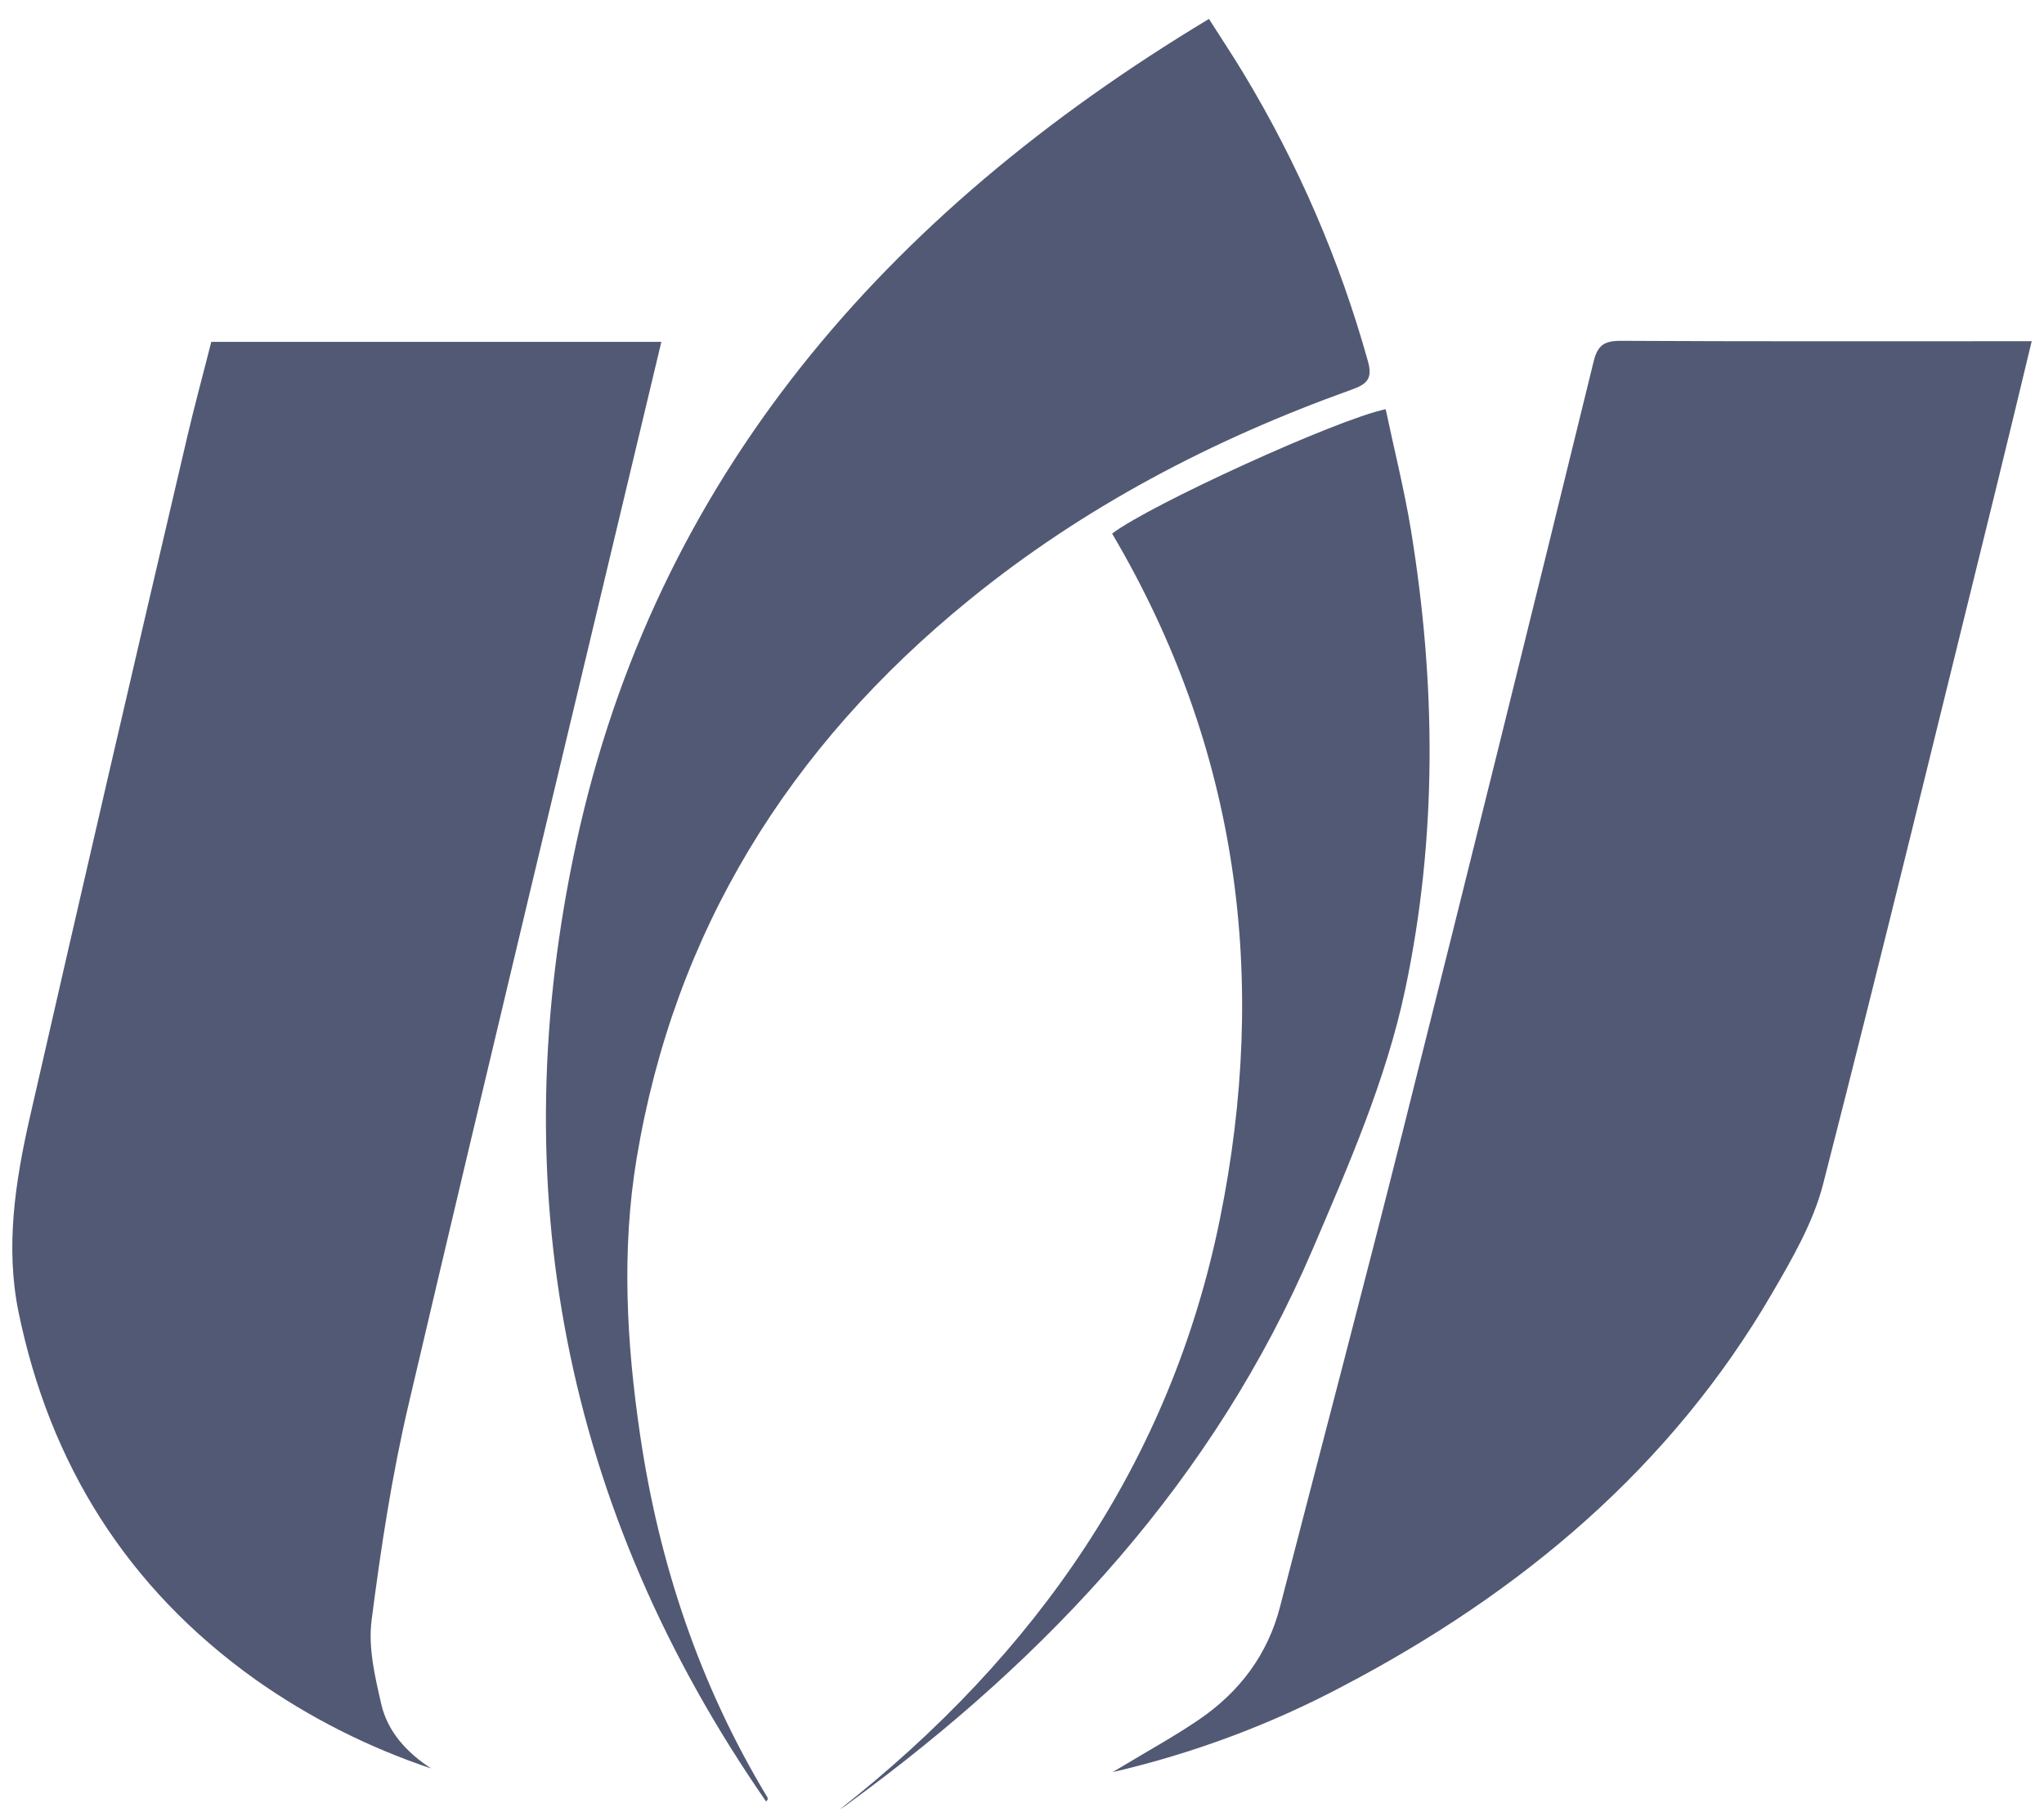 <svg width="81" height="72" viewBox="0 0 81 72" fill="none" xmlns="http://www.w3.org/2000/svg">
<path d="M8.373 13.545H26.208C26.035 14.268 25.873 14.948 25.711 15.628C22.53 28.969 19.318 42.302 16.189 55.654C15.529 58.469 15.092 61.34 14.725 64.206C14.587 65.285 14.861 66.445 15.111 67.528C15.361 68.61 16.116 69.442 17.088 70.07C14.596 69.236 12.247 68.048 10.117 66.543C5.012 62.901 1.97 57.979 0.738 52.002C0.206 49.421 0.601 46.836 1.175 44.304C3.232 35.292 5.315 26.287 7.425 17.287C7.716 16.045 8.054 14.808 8.373 13.545Z" fill="#525974"/>
<path d="M80.513 13.518C80.032 15.51 79.582 17.399 79.117 19.284C76.843 28.497 74.606 37.72 72.247 46.915C71.859 48.427 71.028 49.864 70.226 51.24C66.214 58.129 60.302 63.099 53.195 66.82C50.329 68.338 47.266 69.479 44.089 70.215C44.244 70.124 44.4 70.033 44.555 69.939C45.541 69.344 46.555 68.787 47.505 68.14C49.127 67.036 50.236 65.555 50.723 63.672C52.356 57.355 54.025 51.045 55.615 44.718C58.159 34.593 60.672 24.459 63.154 14.317C63.312 13.676 63.578 13.5 64.241 13.504C69.376 13.532 74.511 13.52 79.647 13.52L80.513 13.518Z" fill="#525974"/>
<path d="M47.909 0.75C48.426 1.563 48.869 2.229 49.28 2.911C51.436 6.482 53.093 10.314 54.207 14.308C54.4 14.996 54.184 15.216 53.571 15.435C48.051 17.412 42.938 20.085 38.413 23.767C31.246 29.59 26.722 36.919 25.23 45.891C24.624 49.526 24.828 53.211 25.367 56.861C26.116 61.942 27.716 66.749 30.401 71.197C30.432 71.245 30.441 71.304 30.36 71.379C22.311 59.764 19.903 46.953 22.836 33.409C25.968 18.953 35.056 8.479 47.909 0.75Z" fill="#525974"/>
<path d="M33.28 71.691C41.077 65.553 46.39 57.903 48.341 48.311C50.275 38.804 49.106 29.665 44.071 21.142C45.562 20.006 52.967 16.617 54.912 16.213C55.248 17.807 55.648 19.392 55.912 20.995C56.906 27.072 56.963 33.157 55.687 39.195C54.93 42.775 53.454 46.142 52.012 49.511C48.131 58.58 41.647 65.598 33.658 71.43C33.536 71.532 33.406 71.609 33.28 71.691Z" fill="#525974"/>
</svg>
